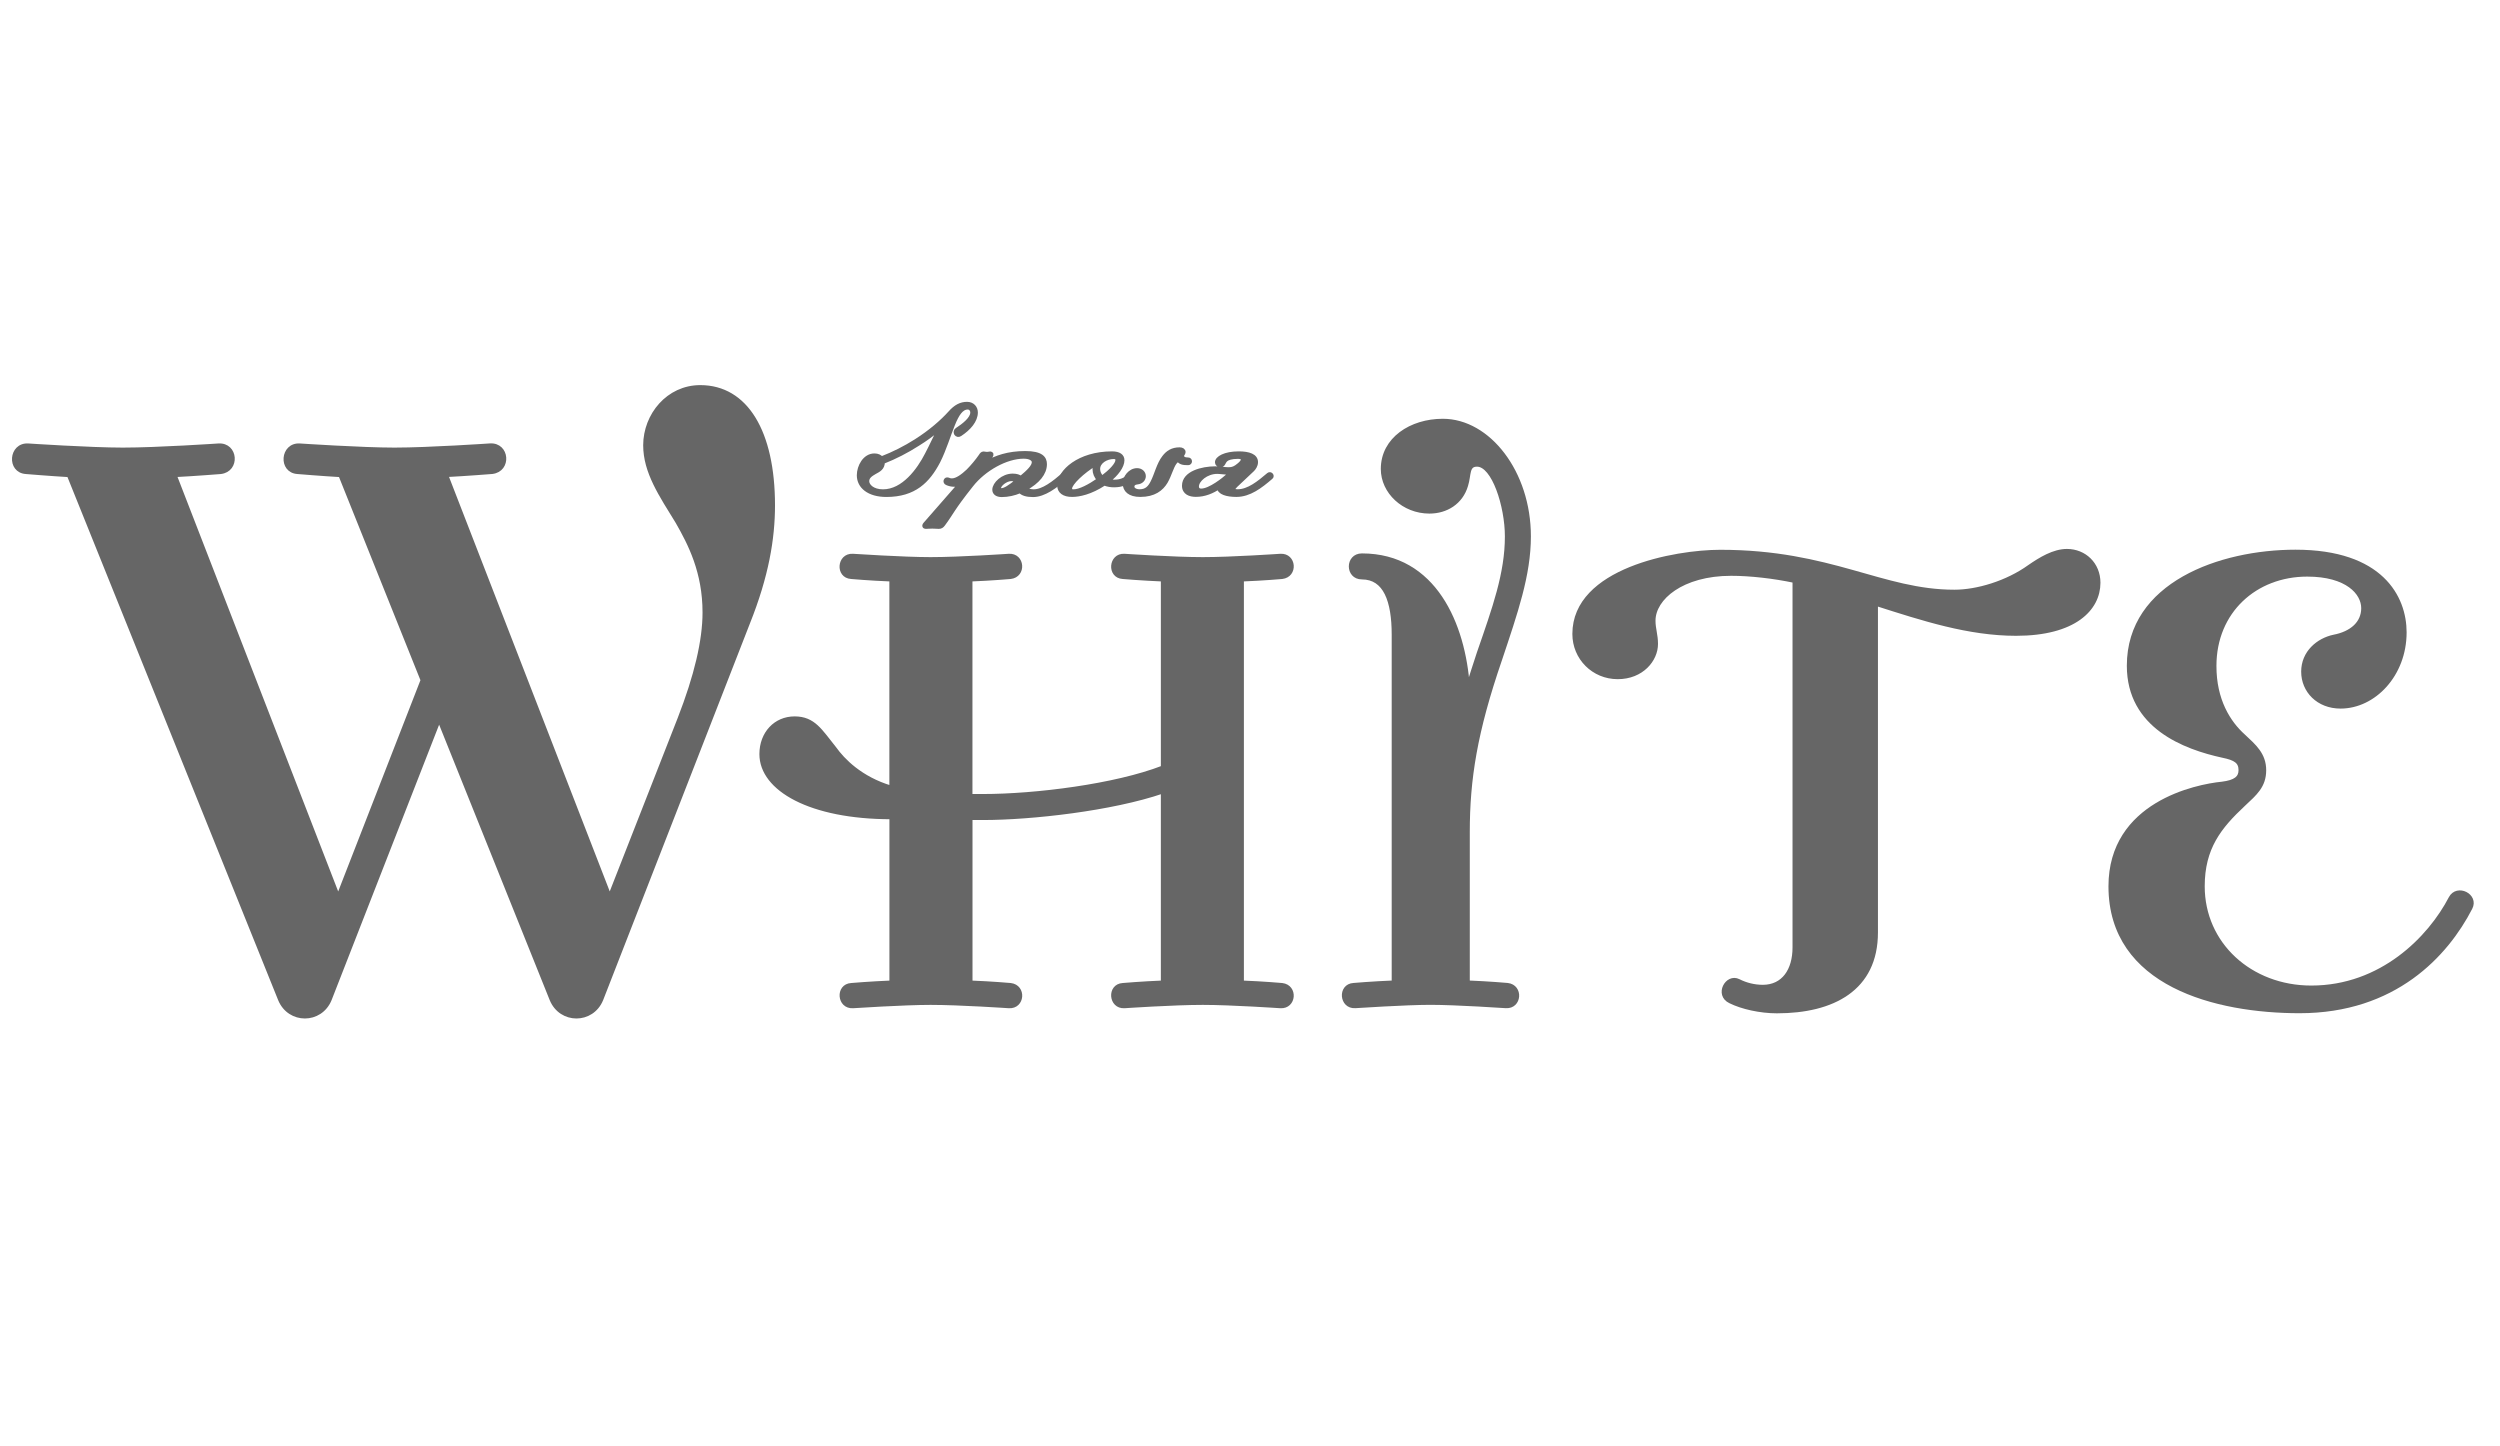 <?xml version="1.0" encoding="utf-8"?>
<!-- Generator: Adobe Illustrator 25.4.1, SVG Export Plug-In . SVG Version: 6.00 Build 0)  -->
<svg version="1.1" id="Capa_1" xmlns="http://www.w3.org/2000/svg" xmlns:xlink="http://www.w3.org/1999/xlink" x="0px" y="0px"
	 viewBox="0 0 4709 2723" style="enable-background:new 0 0 4709 2723;" xml:space="preserve">
<style type="text/css">
	.st0{fill:#666666;stroke:#666666;stroke-width:7;}
</style>
<path class="st0" d="M923.1,838.7c33.3-2,37.2,46.7,3.9,50.6c0,0-49,3.9-86.2,5.8l307.7,793.6l131.3-335.1
	c31.3-80.4,47-147,47-199.9c0-76.4-27.4-129.3-51-170.5c-31.3-51-60.8-94-60.8-144.6c0.1-56.8,43.2-109.7,104-109.7
	c86.3,0,137.3,84.3,137.3,223c0,62.7-11.8,133.2-47.1,221.4l-276.4,709.3c-17.6,43.1-76.4,43.1-94.1,0l-211.6-527.1l-205.8,527.1
	c-17.6,43.1-76.4,43.1-94.1,0L129.5,895.2c-33.3-1.9-80.3-5.8-80.3-5.8c-33.3-1.9-29.4-52.6,3.9-50.6c0,0,117.6,7.8,178.3,7.8
	c64.7,0,180.3-7.8,180.3-7.8c33.3-2,37.2,46.7,3.9,50.6c0,0-49,3.9-86.2,5.8L637,1688.8l158.7-407.6L641,895.2
	c-33.3-1.9-80.3-5.8-80.3-5.8c-33.3-1.9-29.4-52.6,3.9-50.6c0,0,117.6,7.8,178.3,7.8C807.5,846.6,923.1,838.7,923.1,838.7z"/>
<path class="st0" d="M2114.9,1855.1c0,0,36-3.1,75.2-4.7v-359.2c-95.6,32.8-247.5,49.9-338.3,49.9h-23.5v309.3
	c40.7,1.6,75.2,4.7,75.2,4.7c26.6,3.1,23.5,42.1-3.1,40.5c0,0-92.5-6.3-147.6-6.3c-50.4,0-146.2,6.3-146.2,6.3
	c-26.7,1.6-29.8-38.9-3.1-40.5c0,0,36.1-3.1,75.3-4.7v-310.8c-152.3,0-244.9-53-244.9-119.1c0-39.3,26.7-67.6,62.8-67.6
	s48.7,23.6,75.3,56.6c15.7,22,48.7,56.6,106.7,73.9v-391.6c-40.8-1.6-75.3-4.7-75.3-4.7c-26.7-1.6-23.6-42.1,3.1-40.5
	c0,0,95.8,6.3,146.2,6.3c55.1,0,147.6-6.3,147.6-6.3c26.6-1.6,29.8,37.4,3.1,40.5c0,0-34.5,3.1-75.2,4.7v407.3h23.5
	c98.7,0,249.1-18.9,338.4-53.5v-353.8c-39.2-1.6-75.2-4.7-75.2-4.7c-26.6-1.6-23.5-42.1,3.1-40.5c0,0,94.1,6.3,147.6,6.3
	s146.2-6.3,146.2-6.3c26.7-1.6,29.8,37.4,3.1,40.5c0,0-34.5,3.1-75.4,4.7v758.6c40.8,1.6,75.4,4.7,75.4,4.7
	c26.7,3.1,23.5,42.1-3.1,40.5c0,0-92.7-6.3-146.2-6.3c-55.1,0-147.6,6.3-147.6,6.3C2091.4,1897.2,2088.3,1856.7,2114.9,1855.1z"/>
<path class="st0" d="M2785.2,1230.1c29.5-85.2,52.9-149.9,52.9-219.7c0-57.3-24.9-134.9-56-134.9c-18.7,0-14,18.7-20.3,38.8
	c-9.5,32.5-37.8,49.6-69.3,49.6c-48.8,0-88.1-37.2-88.1-80.6c0-56.5,53.5-91,113.3-91c86.2,0,162.4,97.2,162.4,218
	c0,73-24.9,143.9-54.4,232.3c-46.6,135.8-60.7,224.2-60.7,325.2v282.5c40.5,1.6,74.7,4.7,74.7,4.7c26.4,3.1,23.3,42.1-3.1,40.5
	c0,0-93.6-6.3-142.4-6.3c-45.7,0-141.5,6.3-141.5,6.3c-26.7,1.6-29.8-38.9-3.1-40.5c0,0,36.1-3.1,75.3-4.7v-655
	c0-63.2-15.7-107.4-59.6-107.4c-28.2,0-28.2-42,0-42c136.8,0,191.9,130.4,199.8,248.8C2769.6,1275.9,2778.9,1250.6,2785.2,1230.1z"
	/>
<path class="st0" d="M3797.5,1194.1c-89.5,0-175.8-28.2-263.7-56.3v618.6c0,106.8-81.7,148.8-186.9,148.8
	c-31.4,0-65.9-7.8-87.8-18.7c-26.7-12.4-6.3-50,15.7-39c14.1,7.2,29.7,10.9,45.5,11c39.2,0,59.6-31.4,59.6-73.8v-690.3
	c-39.2-8.3-83.1-13.3-119.2-13.3c-92.5,0-145.9,45.8-145.9,88c0,15.6,4.7,26.6,4.7,43.9c0,29.8-26.7,62.8-72.4,62.8
	s-81.9-36.1-81.9-81.7c0-120.8,190.4-155,275.1-155c208.7,0,304.6,75.2,441.1,75.2c42.4,0,98.9-16.6,141.3-47.2
	c20.4-14,45.5-29.6,70.6-29.6c33,0,59.6,24.9,59.6,60.2C3952.9,1147.1,3907.4,1194.1,3797.5,1194.1z"/>
<path class="st0" d="M4226.2,1386.3c20.2,18.9,38.9,34.6,38.9,64.5s-17.1,44.1-38.9,64.5c-45.5,42.5-76.9,81.8-76.9,154.2
	c0,108.6,89.4,190.4,204.3,190.4c131.9,0,223-92.8,262.2-168.4c12.6-23.6,50.2-4.7,37.7,18.9c-45.5,88.1-142.8,194.6-322,194.6
	c-157.1,0-356.5-49.9-356.5-235.5c0-155.8,161.7-188.8,210.4-193.6c25.1-3.1,34.6-11,34.6-25.2c0-15.7-9.4-22-33-26.8
	c-72.2-15.7-177.4-55.1-177.4-169.9c0-154.2,172.7-215.1,314.1-215.1c161.9,0,205.9,86.1,205.9,152.2c0,80.3-58.1,140.1-120.9,140.1
	c-42.4,0-70.7-29.9-70.7-66.1s28.3-59.8,58.1-66.1c33-6.3,55-25.2,55-53.5s-29.8-62.9-105.2-62.9c-97.8,0-174.5,69.2-174.5,171.5
	C4171.2,1318.7,4198,1361.1,4226.2,1386.3z"/>
<path class="st0" d="M1769.6,807.1c-7.5,14.7-15.2,31.9-24.1,48.8c-15,29.4-44,69.3-82.3,69.3c-19.4,0-29.4-10.3-29.4-18.8
	c0-8.3,6.9-12.5,13.9-16.6c7.8-4.2,15.5-8,15.5-19.4c23-9.1,45.1-20.4,65.9-33.8C1743.4,827.8,1756.9,818,1769.6,807.1z
	 M1838.4,776.9c0-8.9-6.3-16.5-16.8-16.5c-11.6,0-21.6,4.9-32.4,17.1c-15,16.6-36.6,35.5-64,52.9c-20.5,13-42.2,24-64.8,32.7
	c-2.8-3.3-7.2-5.5-13.3-5.5c-18.5,0-29.7,20.8-29.7,37.7c0,21.3,18.9,37.3,52.2,37.3c52.6,0,78.7-26.2,98.1-63.3
	c11.6-23,19.4-49.6,27.7-69.8c7.5-18.6,15.5-31.6,27.4-31.6c5,0,8.3,4.2,8.3,9.2c0,11.6-16.3,24.1-28.8,32.2
	c-2.6,1.7-3.3,5.1-1.7,7.8c1.9,2.5,4.7,3.3,7.8,1.4C1825.8,807.1,1838.4,792.2,1838.4,776.9L1838.4,776.9z"/>
<path class="st0" d="M1914,907.2c-11.9,9.3-21,15.8-27.9,15.8c-2.8,0-4.1-1.4-4.1-3.6c0-6.3,12.4-16.7,23.2-16.7
	C1910.7,902.7,1912.9,905.3,1914,907.2z M2008.1,899.2c3.6-3-1.4-8.5-5-5.5c-18.5,15.9-38.2,31.5-56.2,31.5c-8.3,0-13-3-14.9-4.9
	c23.2-12.6,36.5-28.8,36.5-46c0-11.4-6.9-21.2-37.3-21.2c-32.1,0-55.6,8.2-73.3,18.8l8.9-12.8c1.9-2.7,1.1-5.2-1.4-5.2
	c-2.2,0-3,0.8-6.4,0.8c-3,0-4.4-0.8-6.4-0.8c-2.5,0-4.2,2.2-5.5,4.4c-7.1,10.2-15.1,19.8-23.8,28.6c-10,9.4-21,17.7-30.4,17.7
	c-2.5,0-5-0.6-7.2-1.7c-5-1.6-7.2,5.5-2.2,7.5c4.4,1.9,9.1,3,13.8,3c3.9,0,7.7-0.8,11.3-2.2l-66.2,75.7c-3.3,3.9-1.1,5.8,1.4,5.8
	c3,0,6.1-0.5,12.2-0.5c5.8,0,9.1,0.5,12.2,0.5c3.9,0,6.1-1.4,8.6-4.7c16.9-22.7,16.6-28.1,53.2-74.1c23.8-30.3,65.3-53.4,98.2-53.4
	c13.3,0,18.8,5.3,18.8,10c0,8.1-9.7,17.5-24,29.4c-3.6-2.5-8-4.3-15.5-4.3c-18.8,0-34.9,15.9-34.9,26.8c0,6.3,5,10.4,14.4,10.4
	c11.8-0.1,23.4-2.6,34.3-7.3c4.7,4.6,11.9,7.3,24.6,7.3C1966.8,932.6,1987.9,916.7,2008.1,899.2L2008.1,899.2z"/>
<path class="st0" d="M2104.5,866.4c0,8.6-13.1,21.5-28.5,33.1c-4.5-4.4-7.3-9.9-7.3-16c0-13.8,15.4-22.4,29.3-22.4
	C2102,861.2,2104.5,862.8,2104.5,866.4z M2069.6,903.4c-17.6,12.3-35.8,21.8-47.4,21.8c-5,0-6.3-1.7-6.3-5.3
	c0-9.1,23.7-31.7,47.4-45.8c-1.4,2.5-1.9,6.3-1.9,9.7C2061.4,891.2,2064.4,898.2,2069.6,903.4L2069.6,903.4z M2019.4,932.5
	c13,0,34.5-4.1,60.8-21.4c5.9,2.3,12.1,3.4,18.4,3.3c14.5,0,24.8-4.3,36.9-15.1c3.6-3-1.4-8.6-5-5.5c-11.6,10.2-20.2,13.2-31.9,13.2
	c-3.6,0.1-7.2-0.5-10.6-1.7c15.9-12.2,26.5-27.1,26.5-38.4c0-8-6.4-13.2-19.8-13.2c-62.3,0-99.9,34.4-99.9,60.5
	C1994.8,925.8,2003.7,932.6,2019.4,932.5L2019.4,932.5z"/>
<path class="st0" d="M2219.1,866.2c-2.3,1.3-4.2,3-5.8,5c-6.4,8.6-9.7,23.5-17.2,36.5c-8.3,13.8-22.4,24.8-48.2,24.8
	c-20.4,0-29.7-9-29.7-22.3c0-10.8,10.1-24.9,23.6-24.9c7.8,0,13,5.3,13,11.6s-5.3,11.3-11.6,11.9s-9.9,3-9.9,8s6.1,8.3,13.3,8.3
	c13,0,19.1-7.2,24.1-17.2c7.2-14.1,11.4-33.8,21.6-46.8c6.9-9.1,15.8-15,29.6-15c4.4,0,7.8,2,7.8,5.5c0,2.8-2.8,4.2-2.8,6.9
	c0,4.7,4.2,6.7,11.1,6.7c5,0,5,7.5,0,7.5C2227.1,872.9,2223,871,2219.1,866.2z"/>
<path class="st0" d="M2317.9,890.5l-5.5,5.5c-6.6,6.1-33.3,27.8-49.8,27.8c-5,0-7.8-2.8-7.8-7.4c0-12.1,17.6-27.3,37.9-27.3
	c5.3,0,16.1,1.6,21.9,1.6C2315.6,890.8,2316.8,890.7,2317.9,890.5z M2295.7,918c0.3,10.2,15.2,14.5,33.2,14.5
	c24.6,0,45.3-15.9,65.5-33.3c3.6-3-1.4-8.5-5-5.5c-18.5,15.7-37.8,31.4-58.3,31.4c-6.1,0-7.8-1.7-7.8-3.6s2.5-4.7,4.7-6.9l31.5-29.7
	c2.5-2.5,6.6-7.8,6.6-14.4c0-12.2-13.8-16.8-32.8-16.8c-26.3,0-41.3,9-41.3,17.1c0,3.3,2.8,5.8,6.7,5.8c6.6,0,5.3-5.3,10.5-10.3
	c3.3-3,10.2-5.5,23-5.5c4.4,0,8.6,1.4,8.6,4.7c0,3.6-3.9,7.2-7.2,10c-7.2,6.1-11.9,8.1-19.4,8.1c-6.1,0-16.9-1.7-25.2-1.7
	c-24.8,0-59.1,8.8-59.1,33c0,13.7,11.8,17.5,22.3,17.5C2269,932.6,2284.3,925.8,2295.7,918z"/>
</svg>
